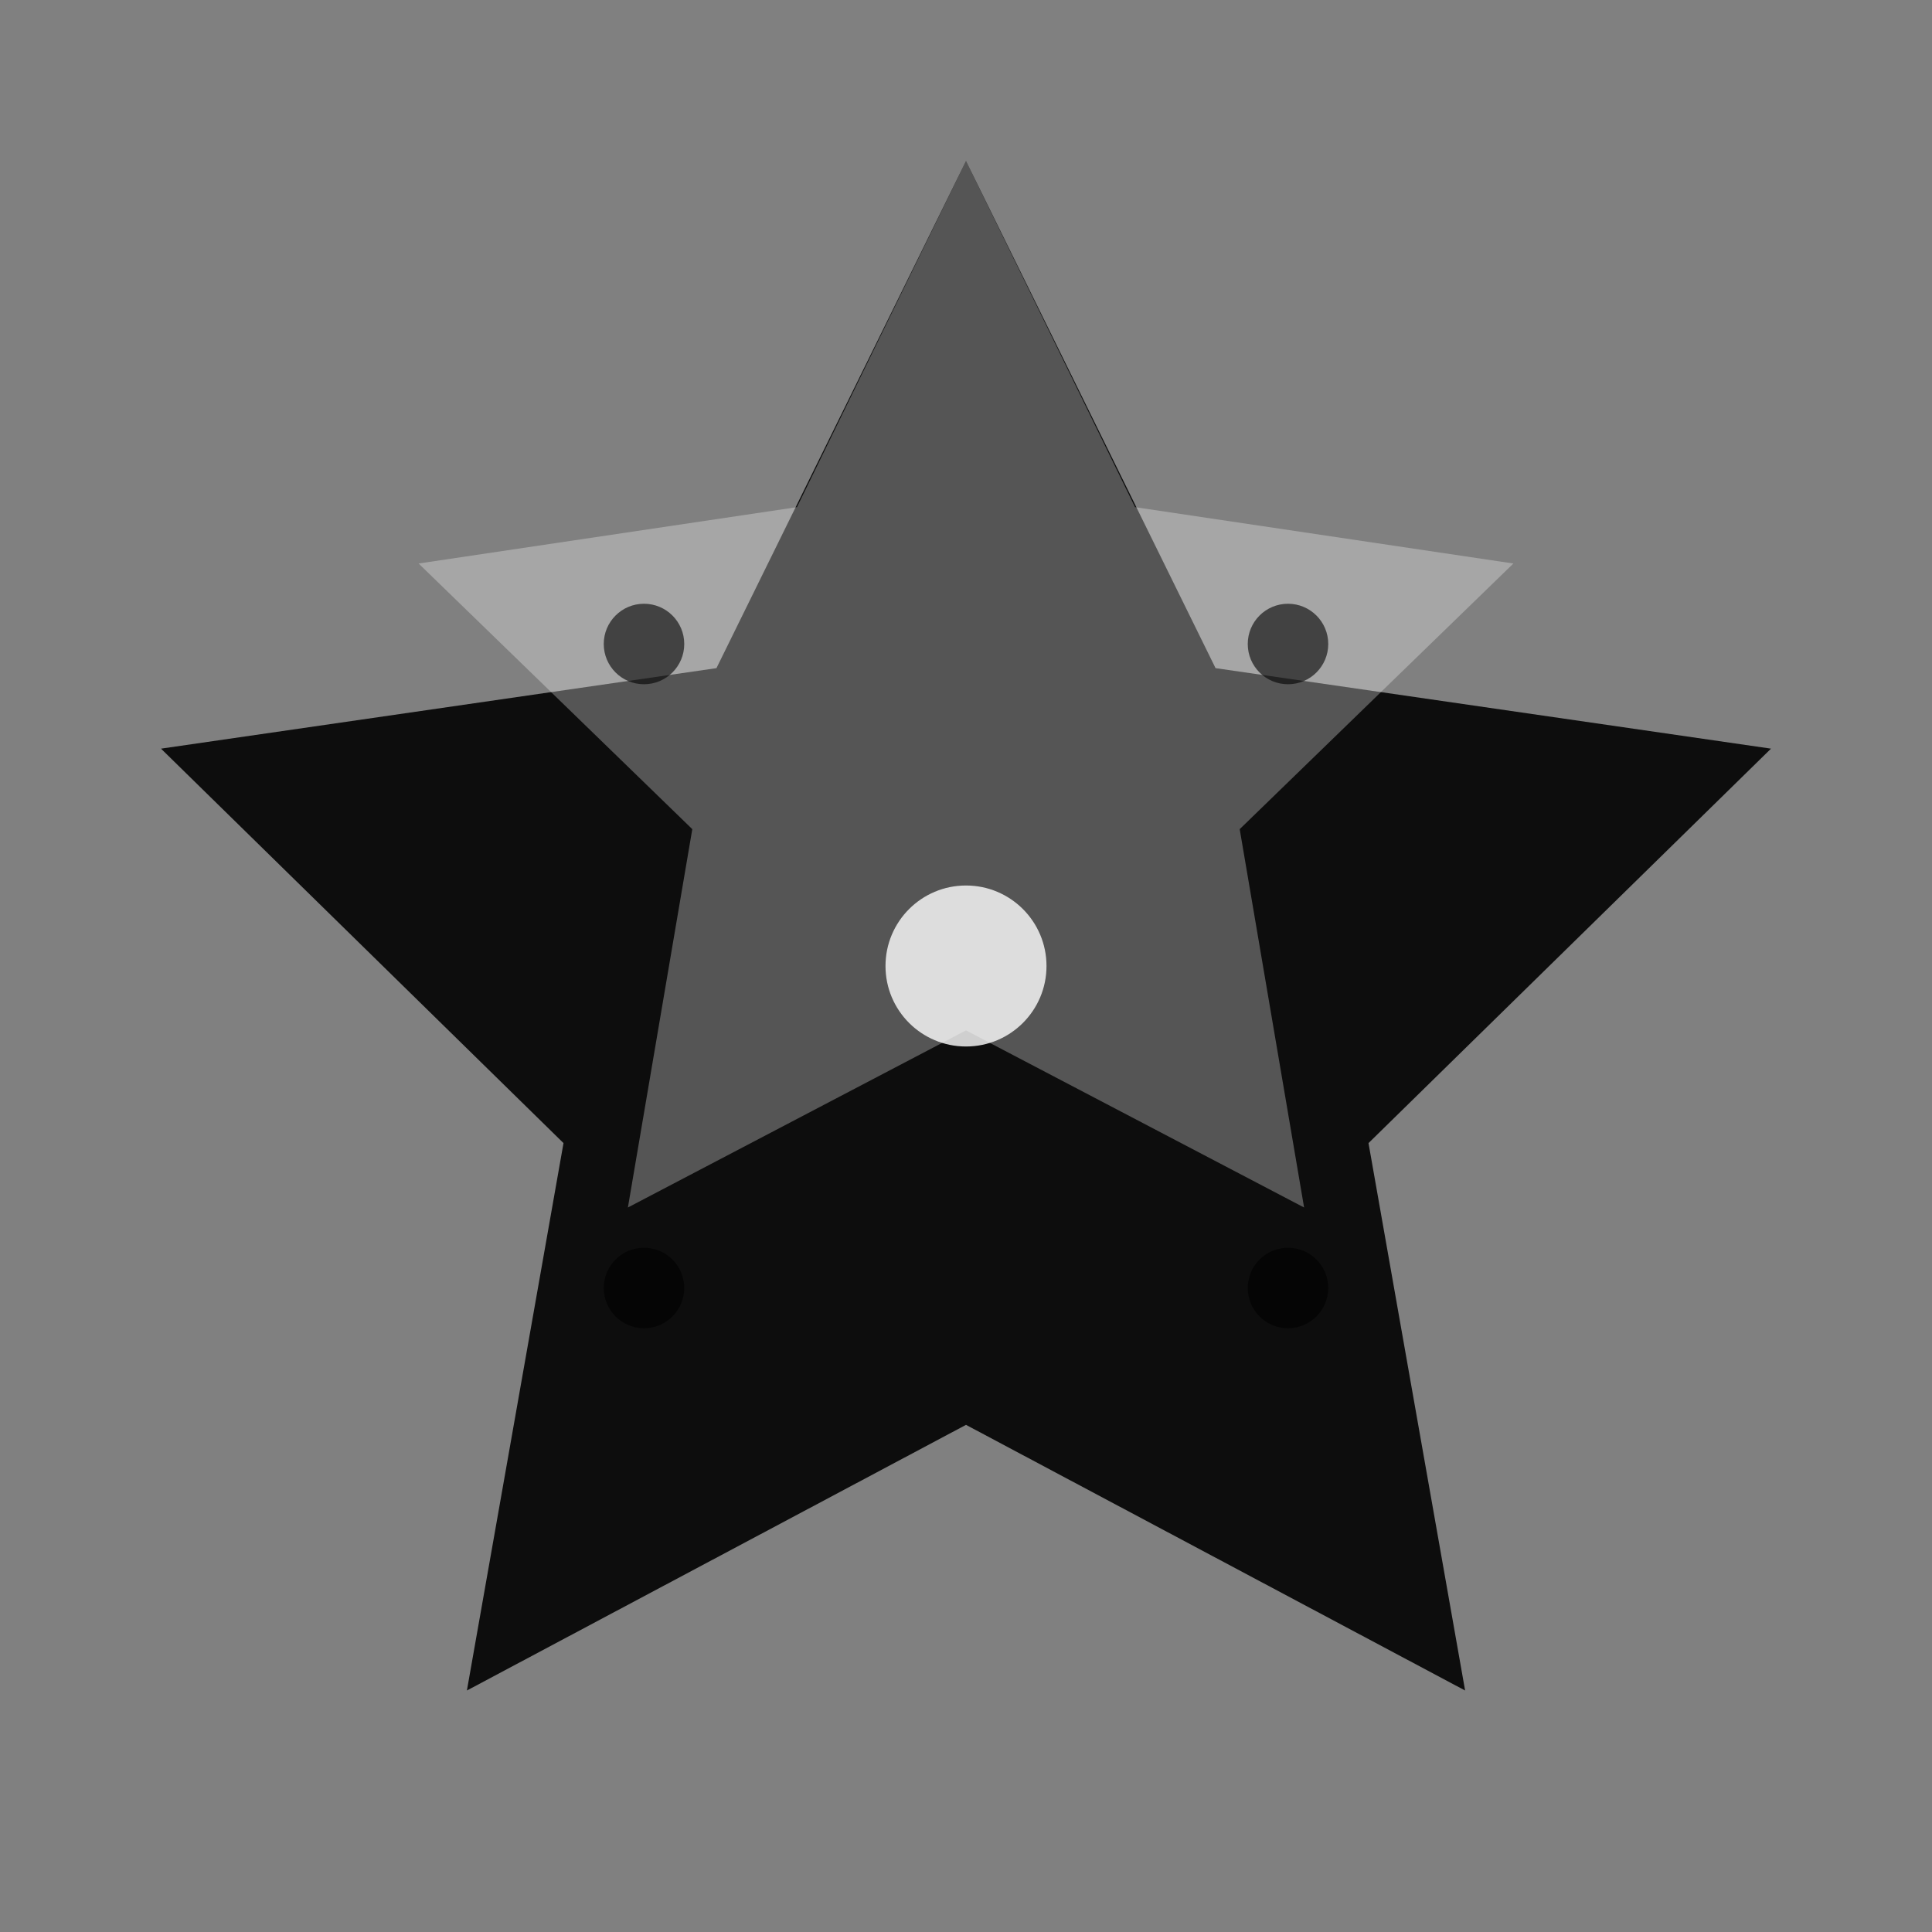 <svg xmlns="http://www.w3.org/2000/svg" viewBox="0 0 24 24" width="24" height="24" fill="currentColor">
  <rect x="0" y="0" width="24" height="24" fill="#808080" stroke="none"/>
  <!-- Main star shape -->
  <path d="M12 2l3.1 6.3 6.9 1-5 4.9 1.2 6.8-6.2-3.3-6.2 3.3 1.2-6.8-5-4.9 6.9-1z" fill="currentColor" opacity="0.9"/>
  
  <!-- Inner highlight -->
  <path d="M12 2l2.1 4.3 4.7 0.7-3.4 3.3 0.8 4.7-4.2-2.2-4.2 2.2 0.8-4.7-3.4-3.3 4.7-0.7z" fill="white" opacity="0.3"/>
  
  <!-- Center sparkle -->
  <circle cx="12" cy="12" r="1" fill="white" opacity="0.8"/>
  
  <!-- Small sparkles around -->
  <circle cx="8" cy="8" r="0.5" fill="currentColor" opacity="0.6"/>
  <circle cx="16" cy="8" r="0.5" fill="currentColor" opacity="0.6"/>
  <circle cx="8" cy="16" r="0.5" fill="currentColor" opacity="0.6"/>
  <circle cx="16" cy="16" r="0.5" fill="currentColor" opacity="0.6"/>
</svg>
